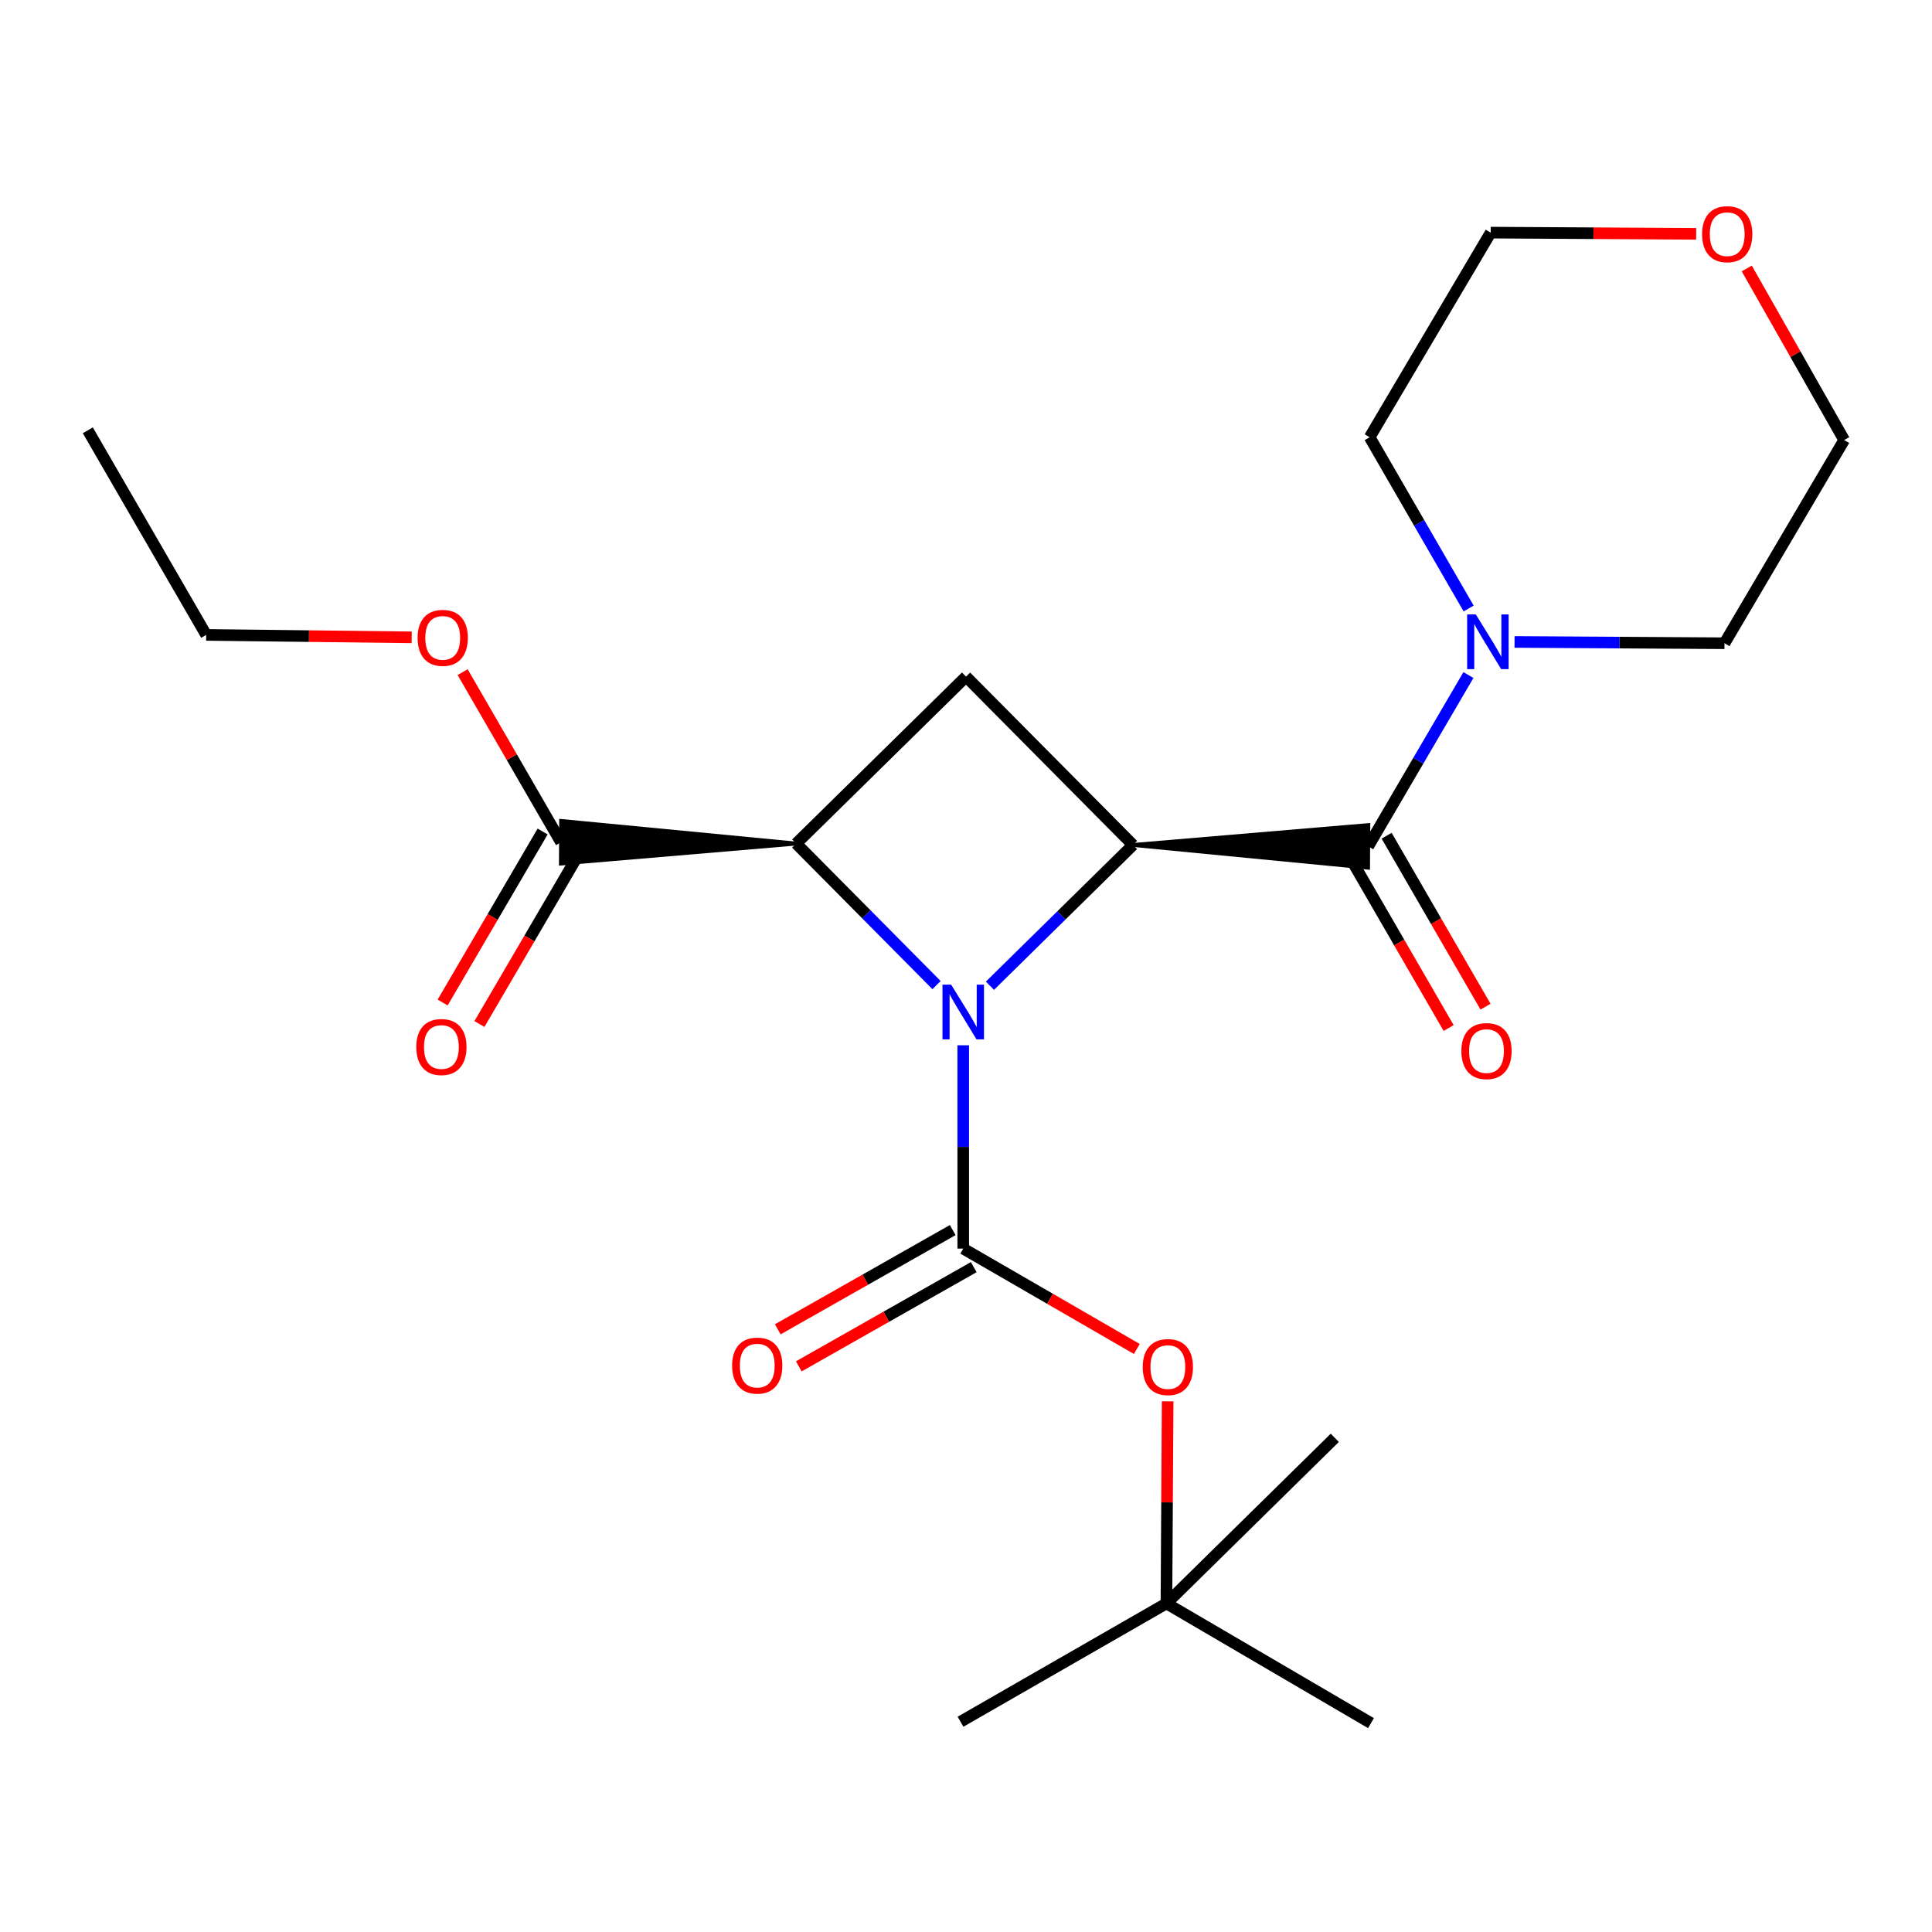 <?xml version='1.0' encoding='iso-8859-1'?>
<svg version='1.1' baseProfile='full'
              xmlns='http://www.w3.org/2000/svg'
                      xmlns:rdkit='http://www.rdkit.org/xml'
                      xmlns:xlink='http://www.w3.org/1999/xlink'
                  xml:space='preserve'
width='1000px' height='1000px' viewBox='0 0 1000 1000'>
<!-- END OF HEADER -->
<rect style='opacity:1.0;fill:#FFFFFF;stroke:none' width='1000' height='1000' x='0' y='0'> </rect>
<path class='bond-0' d='M 498.567,541.036 L 498.567,593.656' style='fill:none;fill-rule:evenodd;stroke:#0000FF;stroke-width:6px;stroke-linecap:butt;stroke-linejoin:miter;stroke-opacity:1' />
<path class='bond-0' d='M 498.567,593.656 L 498.567,646.277' style='fill:none;fill-rule:evenodd;stroke:#000000;stroke-width:6px;stroke-linecap:butt;stroke-linejoin:miter;stroke-opacity:1' />
<path class='bond-1' d='M 512.388,510.214 L 549.41,473.785' style='fill:none;fill-rule:evenodd;stroke:#0000FF;stroke-width:6px;stroke-linecap:butt;stroke-linejoin:miter;stroke-opacity:1' />
<path class='bond-1' d='M 549.41,473.785 L 586.432,437.357' style='fill:none;fill-rule:evenodd;stroke:#000000;stroke-width:6px;stroke-linecap:butt;stroke-linejoin:miter;stroke-opacity:1' />
<path class='bond-2' d='M 484.757,509.887 L 448.44,473.261' style='fill:none;fill-rule:evenodd;stroke:#0000FF;stroke-width:6px;stroke-linecap:butt;stroke-linejoin:miter;stroke-opacity:1' />
<path class='bond-2' d='M 448.44,473.261 L 412.122,436.634' style='fill:none;fill-rule:evenodd;stroke:#000000;stroke-width:6px;stroke-linecap:butt;stroke-linejoin:miter;stroke-opacity:1' />
<path class='bond-7' d='M 498.567,646.277 L 543.493,672.251' style='fill:none;fill-rule:evenodd;stroke:#000000;stroke-width:6px;stroke-linecap:butt;stroke-linejoin:miter;stroke-opacity:1' />
<path class='bond-7' d='M 543.493,672.251 L 588.42,698.225' style='fill:none;fill-rule:evenodd;stroke:#FF0000;stroke-width:6px;stroke-linecap:butt;stroke-linejoin:miter;stroke-opacity:1' />
<path class='bond-8' d='M 493.127,636.686 L 447.848,662.367' style='fill:none;fill-rule:evenodd;stroke:#000000;stroke-width:6px;stroke-linecap:butt;stroke-linejoin:miter;stroke-opacity:1' />
<path class='bond-8' d='M 447.848,662.367 L 402.569,688.047' style='fill:none;fill-rule:evenodd;stroke:#FF0000;stroke-width:6px;stroke-linecap:butt;stroke-linejoin:miter;stroke-opacity:1' />
<path class='bond-8' d='M 504.006,655.868 L 458.727,681.549' style='fill:none;fill-rule:evenodd;stroke:#000000;stroke-width:6px;stroke-linecap:butt;stroke-linejoin:miter;stroke-opacity:1' />
<path class='bond-8' d='M 458.727,681.549 L 413.448,707.229' style='fill:none;fill-rule:evenodd;stroke:#FF0000;stroke-width:6px;stroke-linecap:butt;stroke-linejoin:miter;stroke-opacity:1' />
<path class='bond-3' d='M 586.432,437.357 L 708.106,449.118 L 708.24,427.066 Z' style='fill:#000000;fill-rule:evenodd;fill-opacity:1;stroke:#000000;stroke-width:2px;stroke-linecap:butt;stroke-linejoin:miter;stroke-opacity:1;' />
<path class='bond-4' d='M 586.432,437.357 L 500.012,350.226' style='fill:none;fill-rule:evenodd;stroke:#000000;stroke-width:6px;stroke-linecap:butt;stroke-linejoin:miter;stroke-opacity:1' />
<path class='bond-6' d='M 412.122,436.634 L 290.443,424.922 L 290.319,446.974 Z' style='fill:#000000;fill-rule:evenodd;fill-opacity:1;stroke:#000000;stroke-width:2px;stroke-linecap:butt;stroke-linejoin:miter;stroke-opacity:1;' />
<path class='bond-23' d='M 412.122,436.634 L 500.012,350.226' style='fill:none;fill-rule:evenodd;stroke:#000000;stroke-width:6px;stroke-linecap:butt;stroke-linejoin:miter;stroke-opacity:1' />
<path class='bond-5' d='M 708.173,438.092 L 734.112,393.75' style='fill:none;fill-rule:evenodd;stroke:#000000;stroke-width:6px;stroke-linecap:butt;stroke-linejoin:miter;stroke-opacity:1' />
<path class='bond-5' d='M 734.112,393.75 L 760.05,349.408' style='fill:none;fill-rule:evenodd;stroke:#0000FF;stroke-width:6px;stroke-linecap:butt;stroke-linejoin:miter;stroke-opacity:1' />
<path class='bond-9' d='M 698.629,443.613 L 724.219,487.855' style='fill:none;fill-rule:evenodd;stroke:#000000;stroke-width:6px;stroke-linecap:butt;stroke-linejoin:miter;stroke-opacity:1' />
<path class='bond-9' d='M 724.219,487.855 L 749.809,532.098' style='fill:none;fill-rule:evenodd;stroke:#FF0000;stroke-width:6px;stroke-linecap:butt;stroke-linejoin:miter;stroke-opacity:1' />
<path class='bond-9' d='M 717.718,432.571 L 743.308,476.814' style='fill:none;fill-rule:evenodd;stroke:#000000;stroke-width:6px;stroke-linecap:butt;stroke-linejoin:miter;stroke-opacity:1' />
<path class='bond-9' d='M 743.308,476.814 L 768.898,521.057' style='fill:none;fill-rule:evenodd;stroke:#FF0000;stroke-width:6px;stroke-linecap:butt;stroke-linejoin:miter;stroke-opacity:1' />
<path class='bond-14' d='M 783.929,332.266 L 838.26,332.603' style='fill:none;fill-rule:evenodd;stroke:#0000FF;stroke-width:6px;stroke-linecap:butt;stroke-linejoin:miter;stroke-opacity:1' />
<path class='bond-14' d='M 838.26,332.603 L 892.591,332.94' style='fill:none;fill-rule:evenodd;stroke:#000000;stroke-width:6px;stroke-linecap:butt;stroke-linejoin:miter;stroke-opacity:1' />
<path class='bond-15' d='M 760.175,314.963 L 734.554,270.64' style='fill:none;fill-rule:evenodd;stroke:#0000FF;stroke-width:6px;stroke-linecap:butt;stroke-linejoin:miter;stroke-opacity:1' />
<path class='bond-15' d='M 734.554,270.64 L 708.933,226.317' style='fill:none;fill-rule:evenodd;stroke:#000000;stroke-width:6px;stroke-linecap:butt;stroke-linejoin:miter;stroke-opacity:1' />
<path class='bond-10' d='M 280.863,430.383 L 254.987,474.639' style='fill:none;fill-rule:evenodd;stroke:#000000;stroke-width:6px;stroke-linecap:butt;stroke-linejoin:miter;stroke-opacity:1' />
<path class='bond-10' d='M 254.987,474.639 L 229.111,518.896' style='fill:none;fill-rule:evenodd;stroke:#FF0000;stroke-width:6px;stroke-linecap:butt;stroke-linejoin:miter;stroke-opacity:1' />
<path class='bond-10' d='M 299.9,441.513 L 274.024,485.77' style='fill:none;fill-rule:evenodd;stroke:#000000;stroke-width:6px;stroke-linecap:butt;stroke-linejoin:miter;stroke-opacity:1' />
<path class='bond-10' d='M 274.024,485.77 L 248.148,530.026' style='fill:none;fill-rule:evenodd;stroke:#FF0000;stroke-width:6px;stroke-linecap:butt;stroke-linejoin:miter;stroke-opacity:1' />
<path class='bond-13' d='M 290.381,435.948 L 264.918,391.919' style='fill:none;fill-rule:evenodd;stroke:#000000;stroke-width:6px;stroke-linecap:butt;stroke-linejoin:miter;stroke-opacity:1' />
<path class='bond-13' d='M 264.918,391.919 L 239.454,347.891' style='fill:none;fill-rule:evenodd;stroke:#FF0000;stroke-width:6px;stroke-linecap:butt;stroke-linejoin:miter;stroke-opacity:1' />
<path class='bond-11' d='M 604.372,725.33 L 604.058,777.633' style='fill:none;fill-rule:evenodd;stroke:#FF0000;stroke-width:6px;stroke-linecap:butt;stroke-linejoin:miter;stroke-opacity:1' />
<path class='bond-11' d='M 604.058,777.633 L 603.743,829.936' style='fill:none;fill-rule:evenodd;stroke:#000000;stroke-width:6px;stroke-linecap:butt;stroke-linejoin:miter;stroke-opacity:1' />
<path class='bond-18' d='M 603.743,829.936 L 709.619,891.89' style='fill:none;fill-rule:evenodd;stroke:#000000;stroke-width:6px;stroke-linecap:butt;stroke-linejoin:miter;stroke-opacity:1' />
<path class='bond-19' d='M 603.743,829.936 L 497.158,891.167' style='fill:none;fill-rule:evenodd;stroke:#000000;stroke-width:6px;stroke-linecap:butt;stroke-linejoin:miter;stroke-opacity:1' />
<path class='bond-20' d='M 603.743,829.936 L 690.887,744.214' style='fill:none;fill-rule:evenodd;stroke:#000000;stroke-width:6px;stroke-linecap:butt;stroke-linejoin:miter;stroke-opacity:1' />
<path class='bond-12' d='M 877.939,121.033 L 824.756,120.719' style='fill:none;fill-rule:evenodd;stroke:#FF0000;stroke-width:6px;stroke-linecap:butt;stroke-linejoin:miter;stroke-opacity:1' />
<path class='bond-12' d='M 824.756,120.719 L 771.573,120.405' style='fill:none;fill-rule:evenodd;stroke:#000000;stroke-width:6px;stroke-linecap:butt;stroke-linejoin:miter;stroke-opacity:1' />
<path class='bond-24' d='M 904.121,138.954 L 929.333,183.358' style='fill:none;fill-rule:evenodd;stroke:#FF0000;stroke-width:6px;stroke-linecap:butt;stroke-linejoin:miter;stroke-opacity:1' />
<path class='bond-24' d='M 929.333,183.358 L 954.545,227.763' style='fill:none;fill-rule:evenodd;stroke:#000000;stroke-width:6px;stroke-linecap:butt;stroke-linejoin:miter;stroke-opacity:1' />
<path class='bond-21' d='M 213.089,329.883 L 159.906,329.255' style='fill:none;fill-rule:evenodd;stroke:#FF0000;stroke-width:6px;stroke-linecap:butt;stroke-linejoin:miter;stroke-opacity:1' />
<path class='bond-21' d='M 159.906,329.255 L 106.723,328.627' style='fill:none;fill-rule:evenodd;stroke:#000000;stroke-width:6px;stroke-linecap:butt;stroke-linejoin:miter;stroke-opacity:1' />
<path class='bond-17' d='M 892.591,332.94 L 954.545,227.763' style='fill:none;fill-rule:evenodd;stroke:#000000;stroke-width:6px;stroke-linecap:butt;stroke-linejoin:miter;stroke-opacity:1' />
<path class='bond-16' d='M 708.933,226.317 L 771.573,120.405' style='fill:none;fill-rule:evenodd;stroke:#000000;stroke-width:6px;stroke-linecap:butt;stroke-linejoin:miter;stroke-opacity:1' />
<path class='bond-22' d='M 106.723,328.627 L 45.455,222.728' style='fill:none;fill-rule:evenodd;stroke:#000000;stroke-width:6px;stroke-linecap:butt;stroke-linejoin:miter;stroke-opacity:1' />
<path  class='atom-0' d='M 492.307 509.654
L 501.587 524.654
Q 502.507 526.134, 503.987 528.814
Q 505.467 531.494, 505.547 531.654
L 505.547 509.654
L 509.307 509.654
L 509.307 537.974
L 505.427 537.974
L 495.467 521.574
Q 494.307 519.654, 493.067 517.454
Q 491.867 515.254, 491.507 514.574
L 491.507 537.974
L 487.827 537.974
L 487.827 509.654
L 492.307 509.654
' fill='#0000FF'/>
<path  class='atom-6' d='M 763.868 318.02
L 773.148 333.02
Q 774.068 334.5, 775.548 337.18
Q 777.028 339.86, 777.108 340.02
L 777.108 318.02
L 780.868 318.02
L 780.868 346.34
L 776.988 346.34
L 767.028 329.94
Q 765.868 328.02, 764.628 325.82
Q 763.428 323.62, 763.068 322.94
L 763.068 346.34
L 759.388 346.34
L 759.388 318.02
L 763.868 318.02
' fill='#0000FF'/>
<path  class='atom-8' d='M 591.479 707.589
Q 591.479 700.789, 594.839 696.989
Q 598.199 693.189, 604.479 693.189
Q 610.759 693.189, 614.119 696.989
Q 617.479 700.789, 617.479 707.589
Q 617.479 714.469, 614.079 718.389
Q 610.679 722.269, 604.479 722.269
Q 598.239 722.269, 594.839 718.389
Q 591.479 714.509, 591.479 707.589
M 604.479 719.069
Q 608.799 719.069, 611.119 716.189
Q 613.479 713.269, 613.479 707.589
Q 613.479 702.029, 611.119 699.229
Q 608.799 696.389, 604.479 696.389
Q 600.159 696.389, 597.799 699.189
Q 595.479 701.989, 595.479 707.589
Q 595.479 713.309, 597.799 716.189
Q 600.159 719.069, 604.479 719.069
' fill='#FF0000'/>
<path  class='atom-9' d='M 378.944 706.829
Q 378.944 700.029, 382.304 696.229
Q 385.664 692.429, 391.944 692.429
Q 398.224 692.429, 401.584 696.229
Q 404.944 700.029, 404.944 706.829
Q 404.944 713.709, 401.544 717.629
Q 398.144 721.509, 391.944 721.509
Q 385.704 721.509, 382.304 717.629
Q 378.944 713.749, 378.944 706.829
M 391.944 718.309
Q 396.264 718.309, 398.584 715.429
Q 400.944 712.509, 400.944 706.829
Q 400.944 701.269, 398.584 698.469
Q 396.264 695.629, 391.944 695.629
Q 387.624 695.629, 385.264 698.429
Q 382.944 701.229, 382.944 706.829
Q 382.944 712.549, 385.264 715.429
Q 387.624 718.309, 391.944 718.309
' fill='#FF0000'/>
<path  class='atom-10' d='M 756.405 544.035
Q 756.405 537.235, 759.765 533.435
Q 763.125 529.635, 769.405 529.635
Q 775.685 529.635, 779.045 533.435
Q 782.405 537.235, 782.405 544.035
Q 782.405 550.915, 779.005 554.835
Q 775.605 558.715, 769.405 558.715
Q 763.165 558.715, 759.765 554.835
Q 756.405 550.955, 756.405 544.035
M 769.405 555.515
Q 773.725 555.515, 776.045 552.635
Q 778.405 549.715, 778.405 544.035
Q 778.405 538.475, 776.045 535.675
Q 773.725 532.835, 769.405 532.835
Q 765.085 532.835, 762.725 535.635
Q 760.405 538.435, 760.405 544.035
Q 760.405 549.755, 762.725 552.635
Q 765.085 555.515, 769.405 555.515
' fill='#FF0000'/>
<path  class='atom-11' d='M 215.464 541.928
Q 215.464 535.128, 218.824 531.328
Q 222.184 527.528, 228.464 527.528
Q 234.744 527.528, 238.104 531.328
Q 241.464 535.128, 241.464 541.928
Q 241.464 548.808, 238.064 552.728
Q 234.664 556.608, 228.464 556.608
Q 222.224 556.608, 218.824 552.728
Q 215.464 548.848, 215.464 541.928
M 228.464 553.408
Q 232.784 553.408, 235.104 550.528
Q 237.464 547.608, 237.464 541.928
Q 237.464 536.368, 235.104 533.568
Q 232.784 530.728, 228.464 530.728
Q 224.144 530.728, 221.784 533.528
Q 219.464 536.328, 219.464 541.928
Q 219.464 547.648, 221.784 550.528
Q 224.144 553.408, 228.464 553.408
' fill='#FF0000'/>
<path  class='atom-13' d='M 881 121.208
Q 881 114.408, 884.36 110.608
Q 887.72 106.808, 894 106.808
Q 900.28 106.808, 903.64 110.608
Q 907 114.408, 907 121.208
Q 907 128.088, 903.6 132.008
Q 900.2 135.888, 894 135.888
Q 887.76 135.888, 884.36 132.008
Q 881 128.128, 881 121.208
M 894 132.688
Q 898.32 132.688, 900.64 129.808
Q 903 126.888, 903 121.208
Q 903 115.648, 900.64 112.848
Q 898.32 110.008, 894 110.008
Q 889.68 110.008, 887.32 112.808
Q 885 115.608, 885 121.208
Q 885 126.928, 887.32 129.808
Q 889.68 132.688, 894 132.688
' fill='#FF0000'/>
<path  class='atom-14' d='M 216.15 330.153
Q 216.15 323.353, 219.51 319.553
Q 222.87 315.753, 229.15 315.753
Q 235.43 315.753, 238.79 319.553
Q 242.15 323.353, 242.15 330.153
Q 242.15 337.033, 238.75 340.953
Q 235.35 344.833, 229.15 344.833
Q 222.91 344.833, 219.51 340.953
Q 216.15 337.073, 216.15 330.153
M 229.15 341.633
Q 233.47 341.633, 235.79 338.753
Q 238.15 335.833, 238.15 330.153
Q 238.15 324.593, 235.79 321.793
Q 233.47 318.953, 229.15 318.953
Q 224.83 318.953, 222.47 321.753
Q 220.15 324.553, 220.15 330.153
Q 220.15 335.873, 222.47 338.753
Q 224.83 341.633, 229.15 341.633
' fill='#FF0000'/>
</svg>
